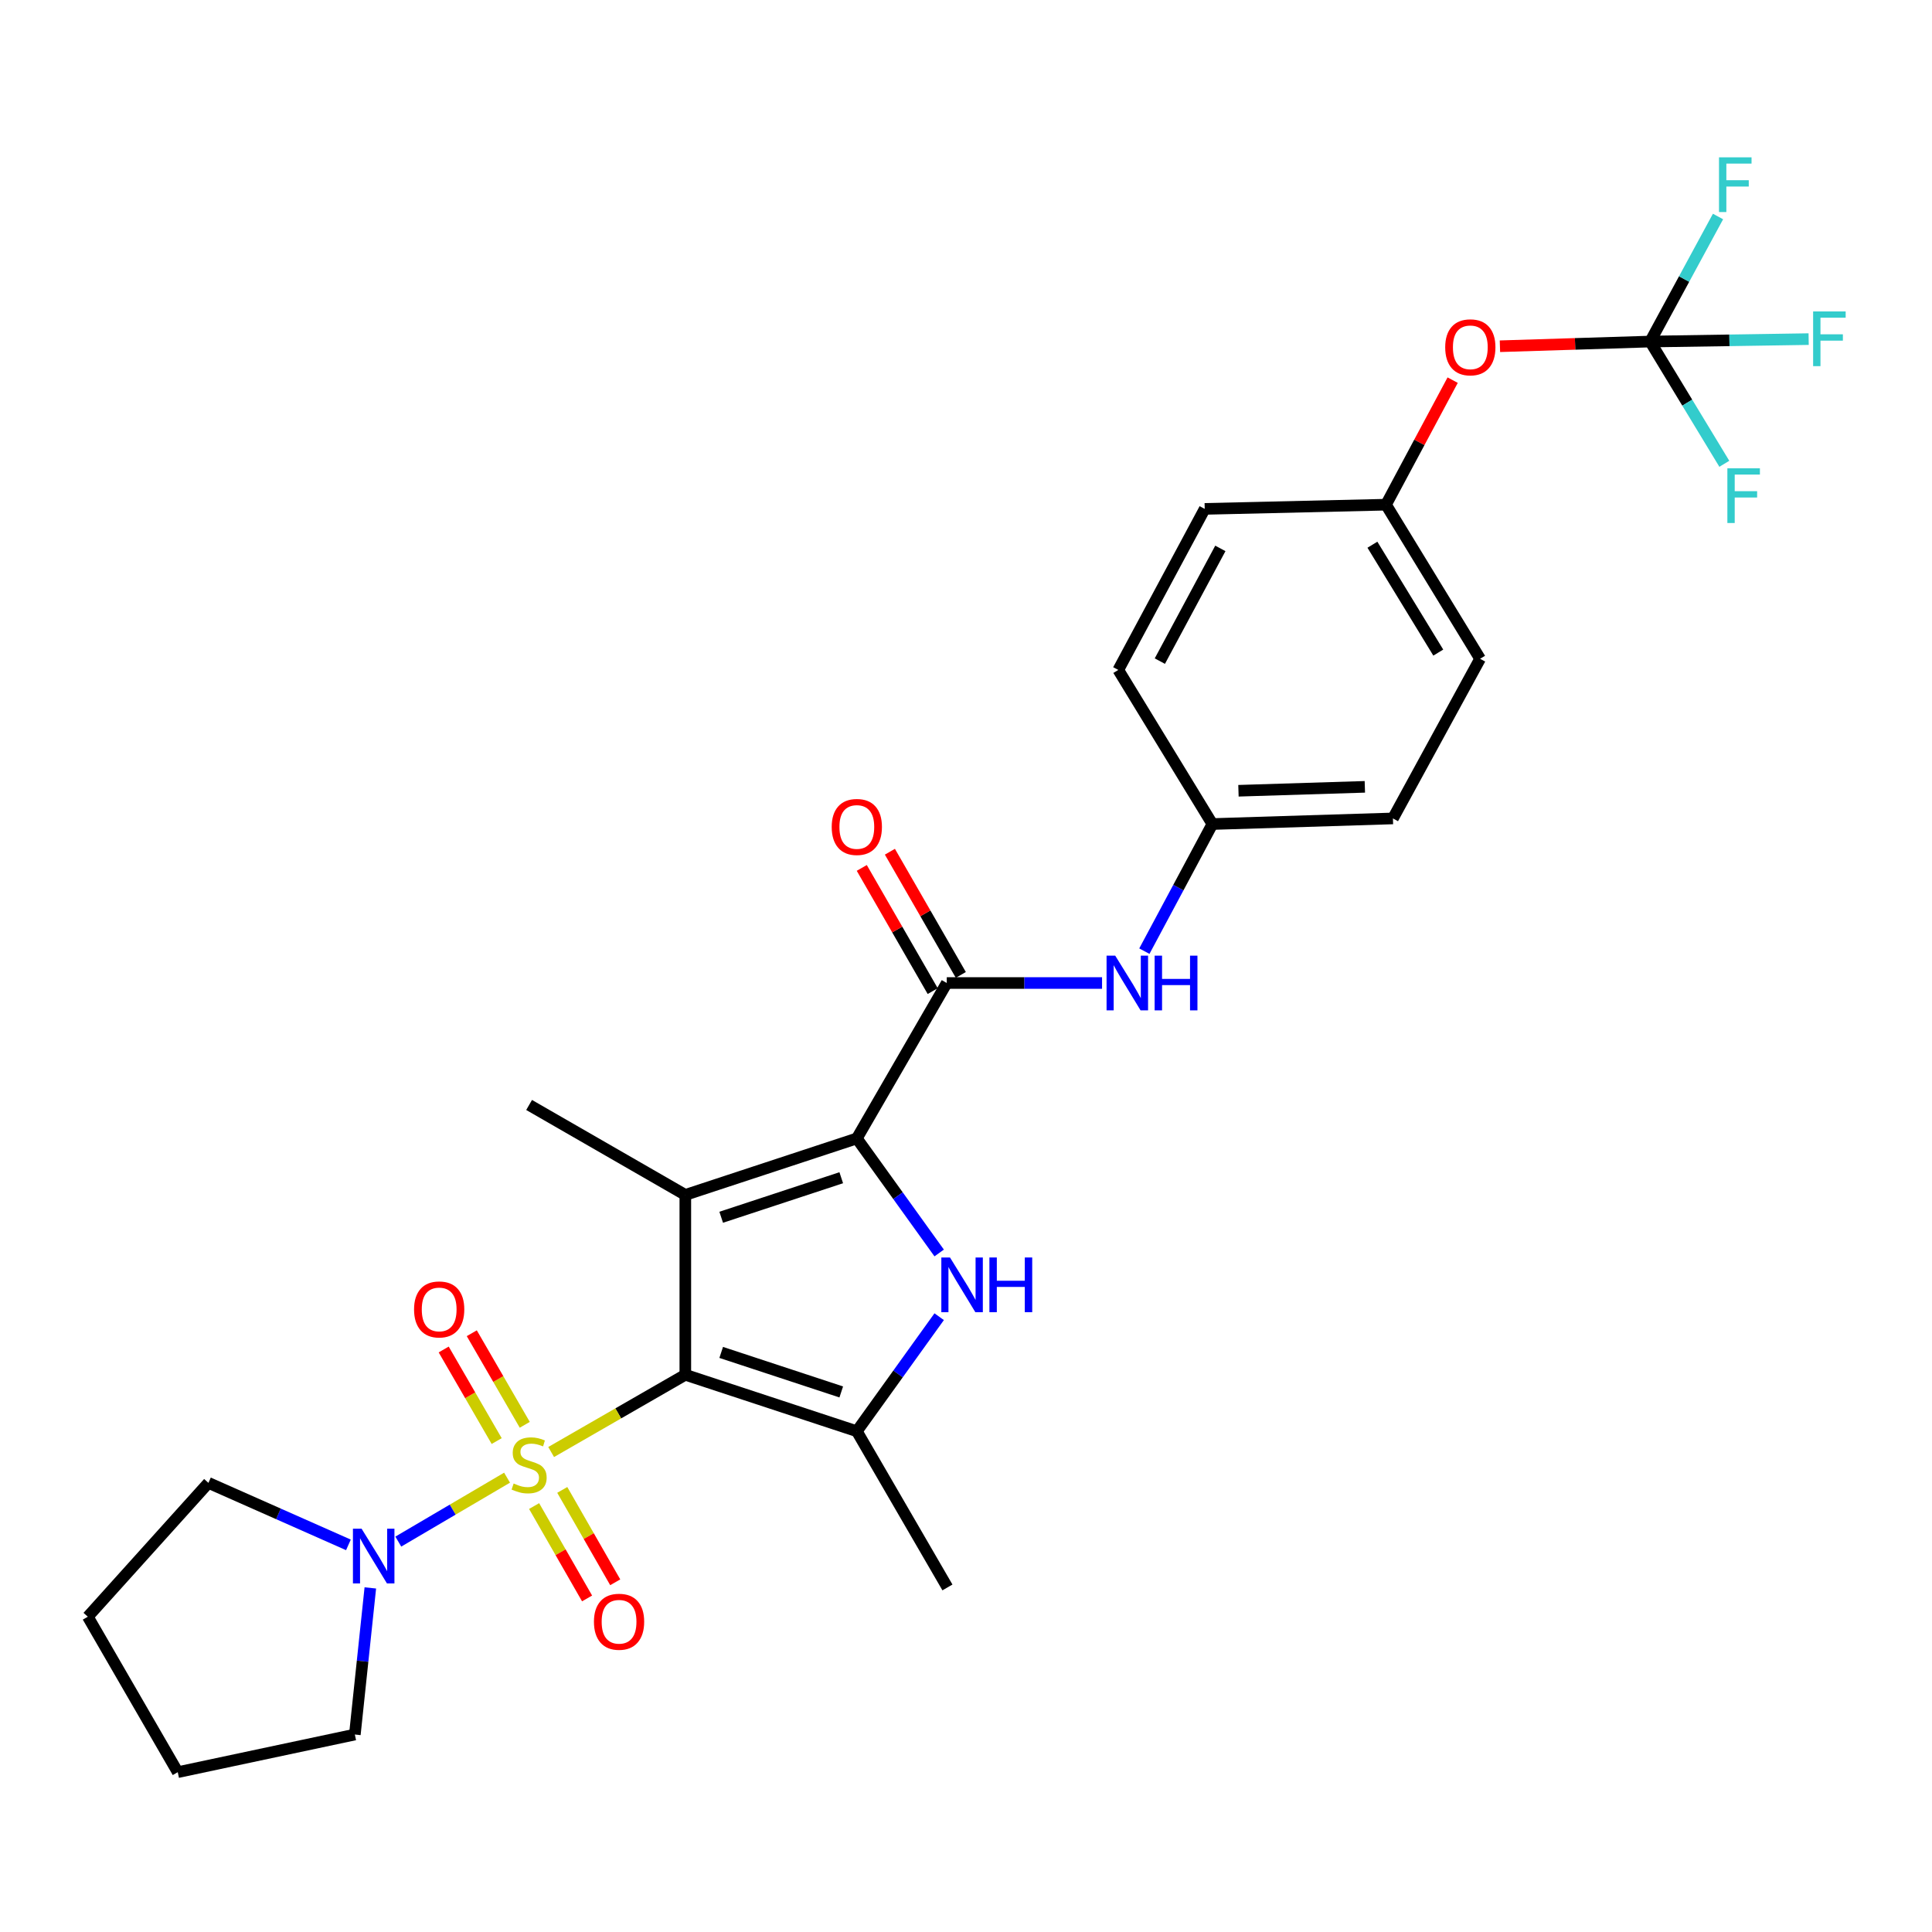 <?xml version='1.0' encoding='iso-8859-1'?>
<svg version='1.1' baseProfile='full'
              xmlns='http://www.w3.org/2000/svg'
                      xmlns:rdkit='http://www.rdkit.org/xml'
                      xmlns:xlink='http://www.w3.org/1999/xlink'
                  xml:space='preserve'
width='1000px' height='1000px' viewBox='0 0 1000 1000'>
<!-- END OF HEADER -->
<rect style='opacity:1.0;fill:#FFFFFF;stroke:none' width='1000' height='1000' x='0' y='0'> </rect>
<path class='bond-0' d='M 354.722,711.581 L 320,731.571' style='fill:none;fill-rule:evenodd;stroke:#000000;stroke-width:6px;stroke-linecap:butt;stroke-linejoin:miter;stroke-opacity:1' />
<path class='bond-0' d='M 320,731.571 L 285.278,751.561' style='fill:none;fill-rule:evenodd;stroke:#CCCC00;stroke-width:6px;stroke-linecap:butt;stroke-linejoin:miter;stroke-opacity:1' />
<path class='bond-1' d='M 354.722,711.581 L 354.722,618.481' style='fill:none;fill-rule:evenodd;stroke:#000000;stroke-width:6px;stroke-linecap:butt;stroke-linejoin:miter;stroke-opacity:1' />
<path class='bond-4' d='M 354.722,711.581 L 443.491,740.81' style='fill:none;fill-rule:evenodd;stroke:#000000;stroke-width:6px;stroke-linecap:butt;stroke-linejoin:miter;stroke-opacity:1' />
<path class='bond-4' d='M 373.291,700.01 L 435.43,720.47' style='fill:none;fill-rule:evenodd;stroke:#000000;stroke-width:6px;stroke-linecap:butt;stroke-linejoin:miter;stroke-opacity:1' />
<path class='bond-6' d='M 262.453,764.84 L 234.307,781.384' style='fill:none;fill-rule:evenodd;stroke:#CCCC00;stroke-width:6px;stroke-linecap:butt;stroke-linejoin:miter;stroke-opacity:1' />
<path class='bond-6' d='M 234.307,781.384 L 206.162,797.929' style='fill:none;fill-rule:evenodd;stroke:#0000FF;stroke-width:6px;stroke-linecap:butt;stroke-linejoin:miter;stroke-opacity:1' />
<path class='bond-9' d='M 271.621,737.481 L 257.908,713.78' style='fill:none;fill-rule:evenodd;stroke:#CCCC00;stroke-width:6px;stroke-linecap:butt;stroke-linejoin:miter;stroke-opacity:1' />
<path class='bond-9' d='M 257.908,713.78 L 244.195,690.079' style='fill:none;fill-rule:evenodd;stroke:#FF0000;stroke-width:6px;stroke-linecap:butt;stroke-linejoin:miter;stroke-opacity:1' />
<path class='bond-9' d='M 257.081,745.894 L 243.368,722.193' style='fill:none;fill-rule:evenodd;stroke:#CCCC00;stroke-width:6px;stroke-linecap:butt;stroke-linejoin:miter;stroke-opacity:1' />
<path class='bond-9' d='M 243.368,722.193 L 229.655,698.492' style='fill:none;fill-rule:evenodd;stroke:#FF0000;stroke-width:6px;stroke-linecap:butt;stroke-linejoin:miter;stroke-opacity:1' />
<path class='bond-10' d='M 276.453,779.529 L 290.162,803.438' style='fill:none;fill-rule:evenodd;stroke:#CCCC00;stroke-width:6px;stroke-linecap:butt;stroke-linejoin:miter;stroke-opacity:1' />
<path class='bond-10' d='M 290.162,803.438 L 303.87,827.347' style='fill:none;fill-rule:evenodd;stroke:#FF0000;stroke-width:6px;stroke-linecap:butt;stroke-linejoin:miter;stroke-opacity:1' />
<path class='bond-10' d='M 291.026,771.173 L 304.734,795.082' style='fill:none;fill-rule:evenodd;stroke:#CCCC00;stroke-width:6px;stroke-linecap:butt;stroke-linejoin:miter;stroke-opacity:1' />
<path class='bond-10' d='M 304.734,795.082 L 318.443,818.991' style='fill:none;fill-rule:evenodd;stroke:#FF0000;stroke-width:6px;stroke-linecap:butt;stroke-linejoin:miter;stroke-opacity:1' />
<path class='bond-2' d='M 354.722,618.481 L 443.491,589.252' style='fill:none;fill-rule:evenodd;stroke:#000000;stroke-width:6px;stroke-linecap:butt;stroke-linejoin:miter;stroke-opacity:1' />
<path class='bond-2' d='M 373.291,630.052 L 435.43,609.592' style='fill:none;fill-rule:evenodd;stroke:#000000;stroke-width:6px;stroke-linecap:butt;stroke-linejoin:miter;stroke-opacity:1' />
<path class='bond-17' d='M 354.722,618.481 L 273.865,571.931' style='fill:none;fill-rule:evenodd;stroke:#000000;stroke-width:6px;stroke-linecap:butt;stroke-linejoin:miter;stroke-opacity:1' />
<path class='bond-5' d='M 443.491,589.252 L 490.042,508.806' style='fill:none;fill-rule:evenodd;stroke:#000000;stroke-width:6px;stroke-linecap:butt;stroke-linejoin:miter;stroke-opacity:1' />
<path class='bond-28' d='M 443.491,589.252 L 464.804,618.895' style='fill:none;fill-rule:evenodd;stroke:#000000;stroke-width:6px;stroke-linecap:butt;stroke-linejoin:miter;stroke-opacity:1' />
<path class='bond-28' d='M 464.804,618.895 L 486.116,648.538' style='fill:none;fill-rule:evenodd;stroke:#0000FF;stroke-width:6px;stroke-linecap:butt;stroke-linejoin:miter;stroke-opacity:1' />
<path class='bond-3' d='M 486.116,681.524 L 464.804,711.167' style='fill:none;fill-rule:evenodd;stroke:#0000FF;stroke-width:6px;stroke-linecap:butt;stroke-linejoin:miter;stroke-opacity:1' />
<path class='bond-3' d='M 464.804,711.167 L 443.491,740.81' style='fill:none;fill-rule:evenodd;stroke:#000000;stroke-width:6px;stroke-linecap:butt;stroke-linejoin:miter;stroke-opacity:1' />
<path class='bond-19' d='M 443.491,740.81 L 490.396,821.657' style='fill:none;fill-rule:evenodd;stroke:#000000;stroke-width:6px;stroke-linecap:butt;stroke-linejoin:miter;stroke-opacity:1' />
<path class='bond-8' d='M 490.042,508.806 L 530.231,508.806' style='fill:none;fill-rule:evenodd;stroke:#000000;stroke-width:6px;stroke-linecap:butt;stroke-linejoin:miter;stroke-opacity:1' />
<path class='bond-8' d='M 530.231,508.806 L 570.42,508.806' style='fill:none;fill-rule:evenodd;stroke:#0000FF;stroke-width:6px;stroke-linecap:butt;stroke-linejoin:miter;stroke-opacity:1' />
<path class='bond-11' d='M 497.321,504.616 L 478.966,472.734' style='fill:none;fill-rule:evenodd;stroke:#000000;stroke-width:6px;stroke-linecap:butt;stroke-linejoin:miter;stroke-opacity:1' />
<path class='bond-11' d='M 478.966,472.734 L 460.611,440.852' style='fill:none;fill-rule:evenodd;stroke:#FF0000;stroke-width:6px;stroke-linecap:butt;stroke-linejoin:miter;stroke-opacity:1' />
<path class='bond-11' d='M 482.763,512.997 L 464.408,481.115' style='fill:none;fill-rule:evenodd;stroke:#000000;stroke-width:6px;stroke-linecap:butt;stroke-linejoin:miter;stroke-opacity:1' />
<path class='bond-11' d='M 464.408,481.115 L 446.053,449.233' style='fill:none;fill-rule:evenodd;stroke:#FF0000;stroke-width:6px;stroke-linecap:butt;stroke-linejoin:miter;stroke-opacity:1' />
<path class='bond-24' d='M 191.68,821.901 L 187.674,859.846' style='fill:none;fill-rule:evenodd;stroke:#0000FF;stroke-width:6px;stroke-linecap:butt;stroke-linejoin:miter;stroke-opacity:1' />
<path class='bond-24' d='M 187.674,859.846 L 183.668,897.791' style='fill:none;fill-rule:evenodd;stroke:#000000;stroke-width:6px;stroke-linecap:butt;stroke-linejoin:miter;stroke-opacity:1' />
<path class='bond-25' d='M 180.341,799.625 L 144.115,783.577' style='fill:none;fill-rule:evenodd;stroke:#0000FF;stroke-width:6px;stroke-linecap:butt;stroke-linejoin:miter;stroke-opacity:1' />
<path class='bond-25' d='M 144.115,783.577 L 107.888,767.529' style='fill:none;fill-rule:evenodd;stroke:#000000;stroke-width:6px;stroke-linecap:butt;stroke-linejoin:miter;stroke-opacity:1' />
<path class='bond-7' d='M 854.146,176.787 L 815.256,177.999' style='fill:none;fill-rule:evenodd;stroke:#000000;stroke-width:6px;stroke-linecap:butt;stroke-linejoin:miter;stroke-opacity:1' />
<path class='bond-7' d='M 815.256,177.999 L 776.365,179.211' style='fill:none;fill-rule:evenodd;stroke:#FF0000;stroke-width:6px;stroke-linecap:butt;stroke-linejoin:miter;stroke-opacity:1' />
<path class='bond-14' d='M 854.146,176.787 L 895.149,176.156' style='fill:none;fill-rule:evenodd;stroke:#000000;stroke-width:6px;stroke-linecap:butt;stroke-linejoin:miter;stroke-opacity:1' />
<path class='bond-14' d='M 895.149,176.156 L 936.153,175.524' style='fill:none;fill-rule:evenodd;stroke:#33CCCC;stroke-width:6px;stroke-linecap:butt;stroke-linejoin:miter;stroke-opacity:1' />
<path class='bond-15' d='M 854.146,176.787 L 871.695,144.425' style='fill:none;fill-rule:evenodd;stroke:#000000;stroke-width:6px;stroke-linecap:butt;stroke-linejoin:miter;stroke-opacity:1' />
<path class='bond-15' d='M 871.695,144.425 L 889.245,112.064' style='fill:none;fill-rule:evenodd;stroke:#33CCCC;stroke-width:6px;stroke-linecap:butt;stroke-linejoin:miter;stroke-opacity:1' />
<path class='bond-16' d='M 854.146,176.787 L 873.327,208.423' style='fill:none;fill-rule:evenodd;stroke:#000000;stroke-width:6px;stroke-linecap:butt;stroke-linejoin:miter;stroke-opacity:1' />
<path class='bond-16' d='M 873.327,208.423 L 892.507,240.059' style='fill:none;fill-rule:evenodd;stroke:#33CCCC;stroke-width:6px;stroke-linecap:butt;stroke-linejoin:miter;stroke-opacity:1' />
<path class='bond-13' d='M 592.322,492.313 L 609.924,459.418' style='fill:none;fill-rule:evenodd;stroke:#0000FF;stroke-width:6px;stroke-linecap:butt;stroke-linejoin:miter;stroke-opacity:1' />
<path class='bond-13' d='M 609.924,459.418 L 627.527,426.522' style='fill:none;fill-rule:evenodd;stroke:#000000;stroke-width:6px;stroke-linecap:butt;stroke-linejoin:miter;stroke-opacity:1' />
<path class='bond-12' d='M 751.897,196.761 L 734.643,228.994' style='fill:none;fill-rule:evenodd;stroke:#FF0000;stroke-width:6px;stroke-linecap:butt;stroke-linejoin:miter;stroke-opacity:1' />
<path class='bond-12' d='M 734.643,228.994 L 717.389,261.227' style='fill:none;fill-rule:evenodd;stroke:#000000;stroke-width:6px;stroke-linecap:butt;stroke-linejoin:miter;stroke-opacity:1' />
<path class='bond-20' d='M 627.527,426.522 L 578.821,346.758' style='fill:none;fill-rule:evenodd;stroke:#000000;stroke-width:6px;stroke-linecap:butt;stroke-linejoin:miter;stroke-opacity:1' />
<path class='bond-21' d='M 627.527,426.522 L 720.982,423.62' style='fill:none;fill-rule:evenodd;stroke:#000000;stroke-width:6px;stroke-linecap:butt;stroke-linejoin:miter;stroke-opacity:1' />
<path class='bond-21' d='M 641.024,409.297 L 706.442,407.265' style='fill:none;fill-rule:evenodd;stroke:#000000;stroke-width:6px;stroke-linecap:butt;stroke-linejoin:miter;stroke-opacity:1' />
<path class='bond-18' d='M 717.389,261.227 L 766.095,340.991' style='fill:none;fill-rule:evenodd;stroke:#000000;stroke-width:6px;stroke-linecap:butt;stroke-linejoin:miter;stroke-opacity:1' />
<path class='bond-18' d='M 710.358,281.946 L 744.452,337.781' style='fill:none;fill-rule:evenodd;stroke:#000000;stroke-width:6px;stroke-linecap:butt;stroke-linejoin:miter;stroke-opacity:1' />
<path class='bond-30' d='M 717.389,261.227 L 623.56,263.401' style='fill:none;fill-rule:evenodd;stroke:#000000;stroke-width:6px;stroke-linecap:butt;stroke-linejoin:miter;stroke-opacity:1' />
<path class='bond-22' d='M 578.821,346.758 L 623.56,263.401' style='fill:none;fill-rule:evenodd;stroke:#000000;stroke-width:6px;stroke-linecap:butt;stroke-linejoin:miter;stroke-opacity:1' />
<path class='bond-22' d='M 600.333,342.199 L 631.651,283.849' style='fill:none;fill-rule:evenodd;stroke:#000000;stroke-width:6px;stroke-linecap:butt;stroke-linejoin:miter;stroke-opacity:1' />
<path class='bond-23' d='M 720.982,423.62 L 766.095,340.991' style='fill:none;fill-rule:evenodd;stroke:#000000;stroke-width:6px;stroke-linecap:butt;stroke-linejoin:miter;stroke-opacity:1' />
<path class='bond-26' d='M 183.668,897.791 L 92.005,917.277' style='fill:none;fill-rule:evenodd;stroke:#000000;stroke-width:6px;stroke-linecap:butt;stroke-linejoin:miter;stroke-opacity:1' />
<path class='bond-27' d='M 107.888,767.529 L 45.455,836.813' style='fill:none;fill-rule:evenodd;stroke:#000000;stroke-width:6px;stroke-linecap:butt;stroke-linejoin:miter;stroke-opacity:1' />
<path class='bond-29' d='M 92.005,917.277 L 45.455,836.813' style='fill:none;fill-rule:evenodd;stroke:#000000;stroke-width:6px;stroke-linecap:butt;stroke-linejoin:miter;stroke-opacity:1' />
<path  class='atom-1' d='M 265.865 767.851
Q 266.185 767.971, 267.505 768.531
Q 268.825 769.091, 270.265 769.451
Q 271.745 769.771, 273.185 769.771
Q 275.865 769.771, 277.425 768.491
Q 278.985 767.171, 278.985 764.891
Q 278.985 763.331, 278.185 762.371
Q 277.425 761.411, 276.225 760.891
Q 275.025 760.371, 273.025 759.771
Q 270.505 759.011, 268.985 758.291
Q 267.505 757.571, 266.425 756.051
Q 265.385 754.531, 265.385 751.971
Q 265.385 748.411, 267.785 746.211
Q 270.225 744.011, 275.025 744.011
Q 278.305 744.011, 282.025 745.571
L 281.105 748.651
Q 277.705 747.251, 275.145 747.251
Q 272.385 747.251, 270.865 748.411
Q 269.345 749.531, 269.385 751.491
Q 269.385 753.011, 270.145 753.931
Q 270.945 754.851, 272.065 755.371
Q 273.225 755.891, 275.145 756.491
Q 277.705 757.291, 279.225 758.091
Q 280.745 758.891, 281.825 760.531
Q 282.945 762.131, 282.945 764.891
Q 282.945 768.811, 280.305 770.931
Q 277.705 773.011, 273.345 773.011
Q 270.825 773.011, 268.905 772.451
Q 267.025 771.931, 264.785 771.011
L 265.865 767.851
' fill='#CCCC00'/>
<path  class='atom-4' d='M 491.714 650.871
L 500.994 665.871
Q 501.914 667.351, 503.394 670.031
Q 504.874 672.711, 504.954 672.871
L 504.954 650.871
L 508.714 650.871
L 508.714 679.191
L 504.834 679.191
L 494.874 662.791
Q 493.714 660.871, 492.474 658.671
Q 491.274 656.471, 490.914 655.791
L 490.914 679.191
L 487.234 679.191
L 487.234 650.871
L 491.714 650.871
' fill='#0000FF'/>
<path  class='atom-4' d='M 512.114 650.871
L 515.954 650.871
L 515.954 662.911
L 530.434 662.911
L 530.434 650.871
L 534.274 650.871
L 534.274 679.191
L 530.434 679.191
L 530.434 666.111
L 515.954 666.111
L 515.954 679.191
L 512.114 679.191
L 512.114 650.871
' fill='#0000FF'/>
<path  class='atom-7' d='M 187.16 791.259
L 196.44 806.259
Q 197.36 807.739, 198.84 810.419
Q 200.32 813.099, 200.4 813.259
L 200.4 791.259
L 204.16 791.259
L 204.16 819.579
L 200.28 819.579
L 190.32 803.179
Q 189.16 801.259, 187.92 799.059
Q 186.72 796.859, 186.36 796.179
L 186.36 819.579
L 182.68 819.579
L 182.68 791.259
L 187.16 791.259
' fill='#0000FF'/>
<path  class='atom-9' d='M 577.236 494.646
L 586.516 509.646
Q 587.436 511.126, 588.916 513.806
Q 590.396 516.486, 590.476 516.646
L 590.476 494.646
L 594.236 494.646
L 594.236 522.966
L 590.356 522.966
L 580.396 506.566
Q 579.236 504.646, 577.996 502.446
Q 576.796 500.246, 576.436 499.566
L 576.436 522.966
L 572.756 522.966
L 572.756 494.646
L 577.236 494.646
' fill='#0000FF'/>
<path  class='atom-9' d='M 597.636 494.646
L 601.476 494.646
L 601.476 506.686
L 615.956 506.686
L 615.956 494.646
L 619.796 494.646
L 619.796 522.966
L 615.956 522.966
L 615.956 509.886
L 601.476 509.886
L 601.476 522.966
L 597.636 522.966
L 597.636 494.646
' fill='#0000FF'/>
<path  class='atom-10' d='M 214.315 677.756
Q 214.315 670.956, 217.675 667.156
Q 221.035 663.356, 227.315 663.356
Q 233.595 663.356, 236.955 667.156
Q 240.315 670.956, 240.315 677.756
Q 240.315 684.636, 236.915 688.556
Q 233.515 692.436, 227.315 692.436
Q 221.075 692.436, 217.675 688.556
Q 214.315 684.676, 214.315 677.756
M 227.315 689.236
Q 231.635 689.236, 233.955 686.356
Q 236.315 683.436, 236.315 677.756
Q 236.315 672.196, 233.955 669.396
Q 231.635 666.556, 227.315 666.556
Q 222.995 666.556, 220.635 669.356
Q 218.315 672.156, 218.315 677.756
Q 218.315 683.476, 220.635 686.356
Q 222.995 689.236, 227.315 689.236
' fill='#FF0000'/>
<path  class='atom-11' d='M 307.425 839.413
Q 307.425 832.613, 310.785 828.813
Q 314.145 825.013, 320.425 825.013
Q 326.705 825.013, 330.065 828.813
Q 333.425 832.613, 333.425 839.413
Q 333.425 846.293, 330.025 850.213
Q 326.625 854.093, 320.425 854.093
Q 314.185 854.093, 310.785 850.213
Q 307.425 846.333, 307.425 839.413
M 320.425 850.893
Q 324.745 850.893, 327.065 848.013
Q 329.425 845.093, 329.425 839.413
Q 329.425 833.853, 327.065 831.053
Q 324.745 828.213, 320.425 828.213
Q 316.105 828.213, 313.745 831.013
Q 311.425 833.813, 311.425 839.413
Q 311.425 845.133, 313.745 848.013
Q 316.105 850.893, 320.425 850.893
' fill='#FF0000'/>
<path  class='atom-12' d='M 430.491 428.03
Q 430.491 421.23, 433.851 417.43
Q 437.211 413.63, 443.491 413.63
Q 449.771 413.63, 453.131 417.43
Q 456.491 421.23, 456.491 428.03
Q 456.491 434.91, 453.091 438.83
Q 449.691 442.71, 443.491 442.71
Q 437.251 442.71, 433.851 438.83
Q 430.491 434.95, 430.491 428.03
M 443.491 439.51
Q 447.811 439.51, 450.131 436.63
Q 452.491 433.71, 452.491 428.03
Q 452.491 422.47, 450.131 419.67
Q 447.811 416.83, 443.491 416.83
Q 439.171 416.83, 436.811 419.63
Q 434.491 422.43, 434.491 428.03
Q 434.491 433.75, 436.811 436.63
Q 439.171 439.51, 443.491 439.51
' fill='#FF0000'/>
<path  class='atom-13' d='M 748.036 179.769
Q 748.036 172.969, 751.396 169.169
Q 754.756 165.369, 761.036 165.369
Q 767.316 165.369, 770.676 169.169
Q 774.036 172.969, 774.036 179.769
Q 774.036 186.649, 770.636 190.569
Q 767.236 194.449, 761.036 194.449
Q 754.796 194.449, 751.396 190.569
Q 748.036 186.689, 748.036 179.769
M 761.036 191.249
Q 765.356 191.249, 767.676 188.369
Q 770.036 185.449, 770.036 179.769
Q 770.036 174.209, 767.676 171.409
Q 765.356 168.569, 761.036 168.569
Q 756.716 168.569, 754.356 171.369
Q 752.036 174.169, 752.036 179.769
Q 752.036 185.489, 754.356 188.369
Q 756.716 191.249, 761.036 191.249
' fill='#FF0000'/>
<path  class='atom-15' d='M 938.471 161.199
L 955.311 161.199
L 955.311 164.439
L 942.271 164.439
L 942.271 173.039
L 953.871 173.039
L 953.871 176.319
L 942.271 176.319
L 942.271 189.519
L 938.471 189.519
L 938.471 161.199
' fill='#33CCCC'/>
<path  class='atom-16' d='M 889.756 81.435
L 906.596 81.435
L 906.596 84.675
L 893.556 84.675
L 893.556 93.275
L 905.156 93.275
L 905.156 96.555
L 893.556 96.555
L 893.556 109.755
L 889.756 109.755
L 889.756 81.435
' fill='#33CCCC'/>
<path  class='atom-17' d='M 894.086 242.391
L 910.926 242.391
L 910.926 245.631
L 897.886 245.631
L 897.886 254.231
L 909.486 254.231
L 909.486 257.511
L 897.886 257.511
L 897.886 270.711
L 894.086 270.711
L 894.086 242.391
' fill='#33CCCC'/>
</svg>
